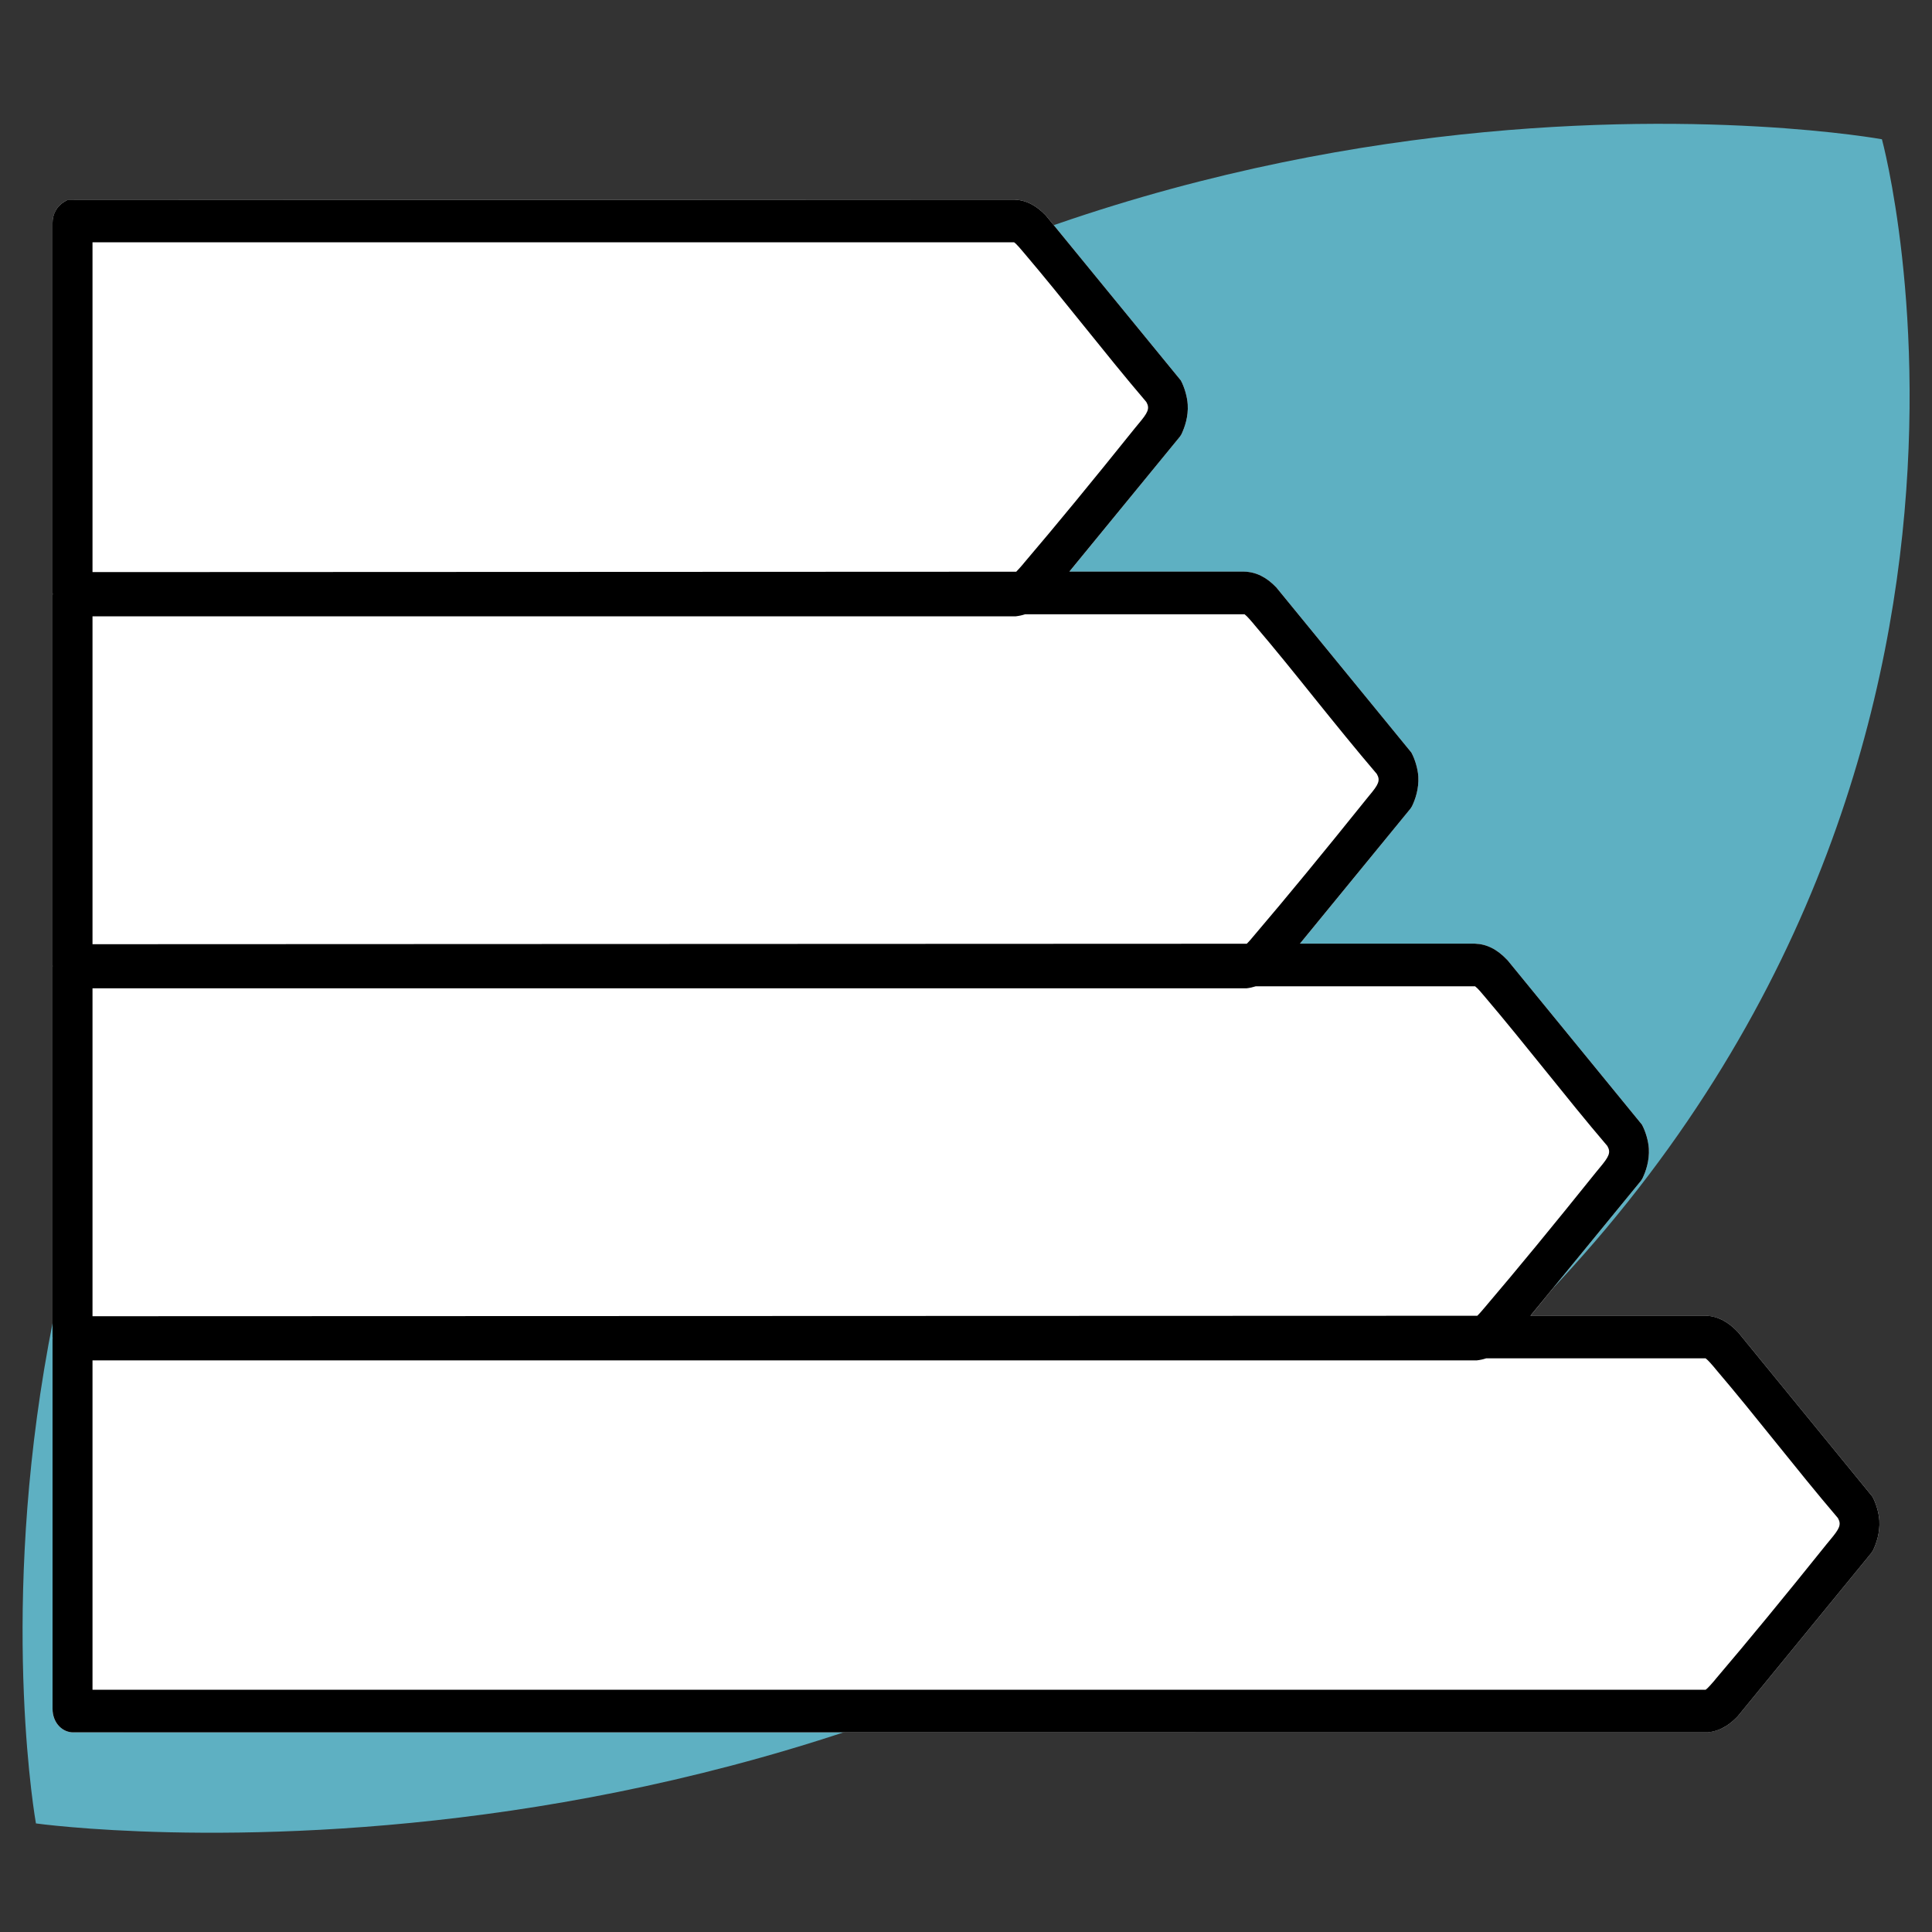 <svg xmlns="http://www.w3.org/2000/svg" id="Calque_1" data-name="Calque 1" viewBox="0 0 250 250"><rect x="0" y="0" width="250" height="250" fill="#333333" stroke="none"/><defs><style>      .cls-1 {        fill: #5eb0c2;      }      .cls-2 {        fill: #fff;      }    </style></defs><path class="cls-1" d="M243.52,18.02s24.71,90.34-55.64,161.35C107.54,250.39,4.65,235.95,4.65,235.95c0,0-18.1-100.73,62.82-167.98C148.4.71,243.52,18.02,243.52,18.02Z"></path><path class="cls-2" d="M243.19,196.77c.09,1.57-.39,2.96-.82,3.85l-.19.3-17.33,21.18c-.77.8-2,1.89-3.9,2.06h-.14s-211.34.01-211.34.01c-.65,0-1.29-.27-1.78-.76-.58-.58-.9-1.41-.89-2.28v-47.85s.01-.08.01-.12c0-.06-.01-.11-.01-.17v-47.85s.01-.08.01-.12c0-.06-.01-.11-.01-.17v-47.85s.01-.08.02-.12c0-.06-.02-.12-.02-.17V28.86c0-1.17.57-2.2,1.55-2.77l.35-.2h.4l122.1-.06c1.53.04,2.87.72,4.15,2.07l.07.09,17.38,21.24c.47.87.83,2.12.89,3.11.1,1.58-.39,2.96-.81,3.85l-.19.3-14.32,17.49h22.66c1.53.04,2.87.71,4.15,2.06l.07.09,17.38,21.25c.47.86.84,2.11.9,3.1.09,1.58-.39,2.97-.82,3.85l-.19.3-14.31,17.49h22.65c1.53.04,2.87.72,4.15,2.07l.08.08,17.37,21.25c.48.87.84,2.12.9,3.1.09,1.58-.39,2.97-.82,3.85l-.19.31-14.31,17.48h22.66c1.52.04,2.86.72,4.15,2.07l.07.08,17.37,21.25c.48.87.84,2.12.9,3.11Z"></path><path d="M242.29,193.66l-17.37-21.25-.07-.08c-1.29-1.35-2.63-2.03-4.15-2.08h-22.66s14.31-17.47,14.31-17.47l.19-.31c.43-.88.91-2.27.82-3.85-.06-.98-.42-2.23-.9-3.1l-17.37-21.25-.08-.08c-1.28-1.35-2.62-2.03-4.15-2.08h-22.65s14.31-17.48,14.31-17.48l.19-.3c.43-.88.91-2.27.82-3.85-.06-.99-.43-2.24-.9-3.1l-17.38-21.25-.07-.09c-1.28-1.35-2.62-2.02-4.15-2.07h-22.66s14.32-17.48,14.32-17.48l.19-.3c.42-.89.91-2.27.81-3.85-.06-.99-.42-2.24-.89-3.11l-17.38-21.24-.07-.09c-1.28-1.35-2.62-2.03-4.15-2.07l-122.1.06h-.4l-.35.2c-.98.57-1.56,1.6-1.55,2.77v47.85s.01.11.02.17c0,.04-.02.08-.02.12v47.85c0,.06.01.11.01.17,0,.04-.01.08-.01.12v47.85c0,.06.01.11.01.17,0,.04-.01.08-.01.12v47.85c0,.87.31,1.7.89,2.28.49.49,1.13.76,1.78.76h211.48c1.9-.18,3.13-1.27,3.9-2.07l17.33-21.18.19-.3c.43-.89.91-2.28.82-3.85-.06-.99-.42-2.24-.9-3.11ZM11.97,31.35h119.25c.33.23.92.94,1.12,1.18l.17.2c2.62,3.08,5.22,6.31,7.74,9.44,2.62,3.25,5.33,6.62,8.08,9.84.49.85.22,1.37-1,2.82-.14.18-.29.35-.43.52-5.6,6.98-10.17,12.54-14.39,17.49l-.17.21c-.16.18-.53.62-.84.93l-119.53.05V31.35ZM11.97,79.75h119.48c.43-.05.83-.14,1.19-.26h28.41c.33.24.91.94,1.12,1.18l.17.21c2.63,3.08,5.23,6.31,7.74,9.44,2.62,3.25,5.33,6.61,8.08,9.83.49.85.22,1.37-1,2.82-.14.18-.29.35-.43.53-5.6,6.97-10.17,12.53-14.39,17.48l-.17.2c-.15.19-.52.63-.84.94l-149.36.06v-42.43ZM11.97,127.89h149.31c.44-.05.83-.14,1.2-.26h28.4c.33.24.92.94,1.12,1.19l.17.2c2.62,3.08,5.22,6.31,7.74,9.43,2.62,3.25,5.33,6.62,8.08,9.84.49.85.22,1.37-1,2.83-.14.17-.29.34-.43.52-5.57,6.94-10.14,12.5-14.39,17.49l-.17.2c-.15.18-.52.62-.84.93l-179.19.06v-42.43ZM236.82,199.26c-.14.17-.29.35-.43.52-5.58,6.96-10.16,12.52-14.39,17.49l-.16.2c-.21.24-.8.95-1.13,1.18H11.97v-42.62h179.14c.44-.05.83-.14,1.19-.26h28.41c.33.24.92.94,1.13,1.19l.16.2c2.63,3.08,5.23,6.31,7.75,9.44,2.62,3.25,5.32,6.61,8.07,9.83.49.85.22,1.37-1,2.83Z"></path></svg>